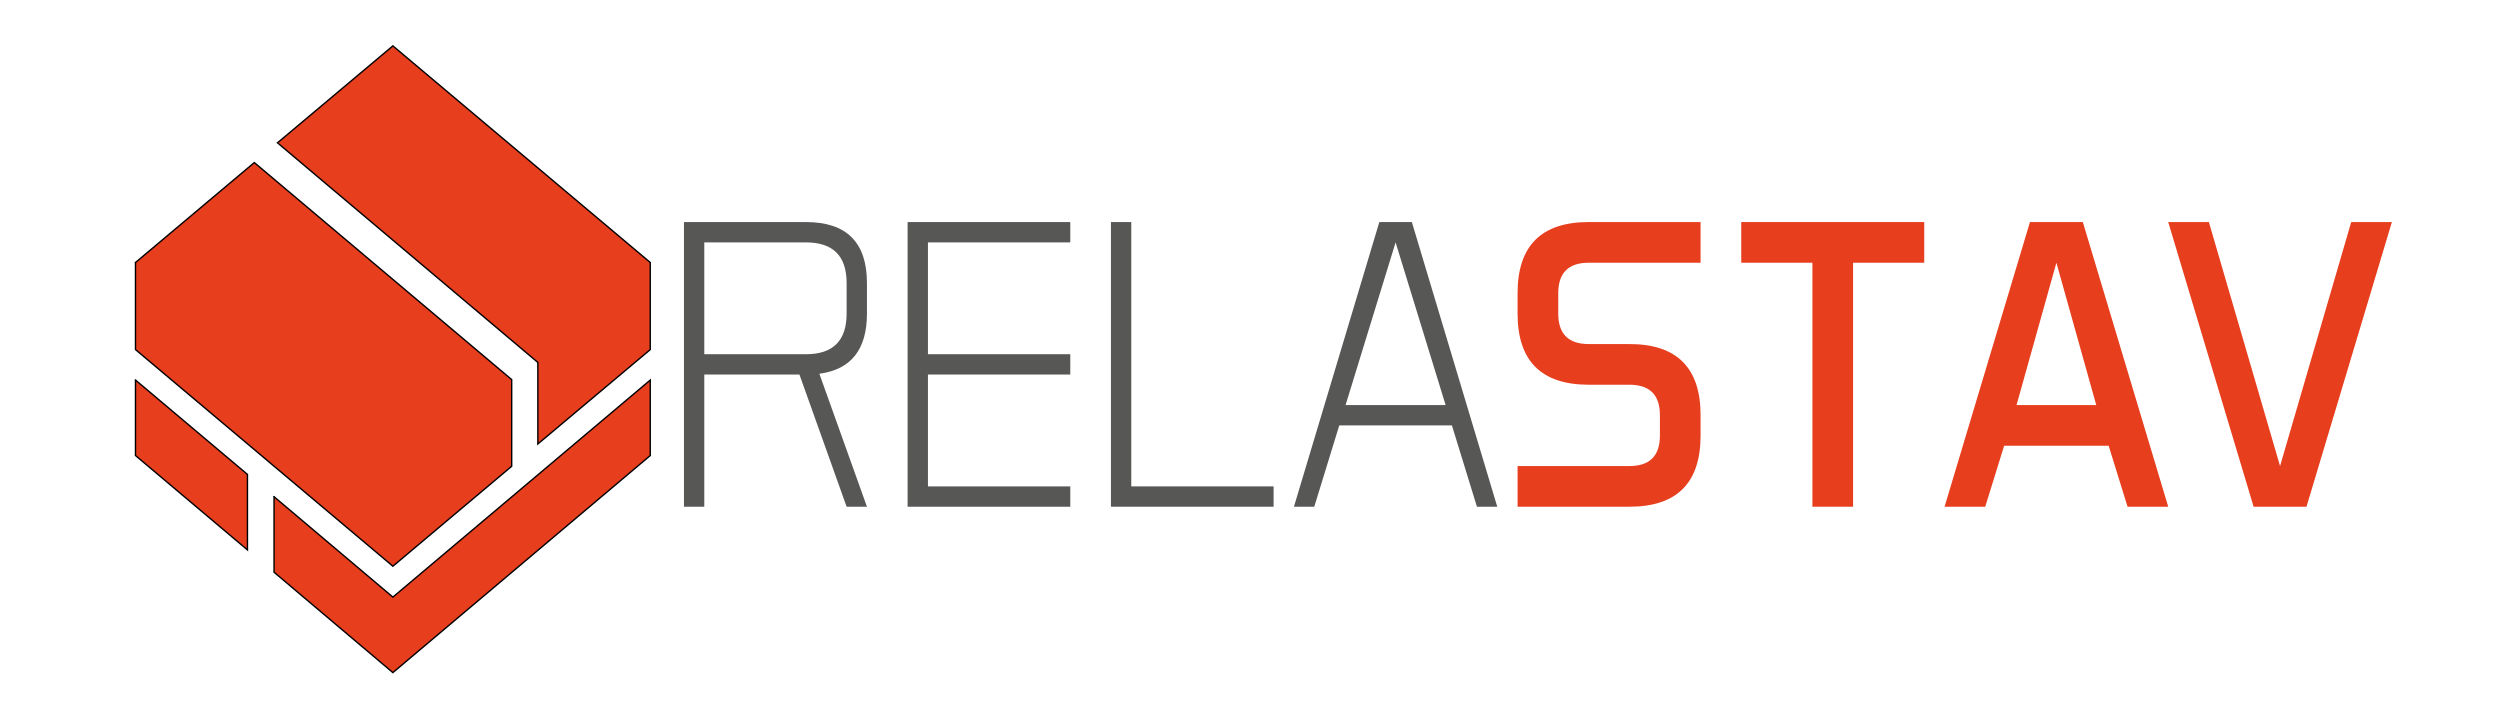 <?xml version="1.0" encoding="utf-8"?>
<!-- Generator: Adobe Illustrator 15.0.0, SVG Export Plug-In . SVG Version: 6.00 Build 0)  -->
<!DOCTYPE svg PUBLIC "-//W3C//DTD SVG 1.1//EN" "http://www.w3.org/Graphics/SVG/1.1/DTD/svg11.dtd">
<svg version="1.1" id="Layer_1" xmlns="http://www.w3.org/2000/svg" xmlns:xlink="http://www.w3.org/1999/xlink" x="0px" y="0px"
	 width="988px" height="285px" viewBox="0 0 988 285" enable-background="new 0 0 988 285" xml:space="preserve">
<polygon fill-rule="evenodd" clip-rule="evenodd" fill="#E73E1E" points="53.547,103.743 53.547,138.158 155.262,223.771 
	202.221,184.269 202.221,150.025 100.506,64.245 53.547,103.743 "/>
<polyline fill="none" stroke="#000000" stroke-width="0.559" stroke-linecap="square" stroke-miterlimit="10" points="
	53.547,103.743 53.547,138.158 155.262,223.771 202.221,184.269 202.221,150.025 100.506,64.245 53.547,103.743 "/>
<polygon fill-rule="evenodd" clip-rule="evenodd" fill="#E73E1E" points="155.262,18.133 109.66,56.444 212.563,143.244 
	212.563,175.456 256.979,138.158 256.979,103.743 155.262,18.133 "/>
<polyline fill="none" stroke="#000000" stroke-width="0.559" stroke-linecap="square" stroke-miterlimit="10" points="
	155.262,18.133 109.66,56.444 212.563,143.244 212.563,175.456 256.979,138.158 256.979,103.743 155.262,18.133 "/>
<polygon fill-rule="evenodd" clip-rule="evenodd" fill="#E73E1E" points="53.547,150.196 53.547,180.029 97.792,217.326 
	97.792,187.489 53.547,150.196 "/>
<polyline fill="none" stroke="#000000" stroke-width="0.559" stroke-linecap="square" stroke-miterlimit="10" points="
	53.547,150.196 53.547,180.029 97.792,217.326 97.792,187.489 53.547,150.196 "/>
<polygon fill-rule="evenodd" clip-rule="evenodd" fill="#E73E1E" points="108.303,196.308 108.303,226.141 155.262,265.813 
	256.979,180.029 256.979,150.196 155.262,235.975 108.303,196.308 "/>
<polyline fill="none" stroke="#000000" stroke-width="0.559" stroke-linecap="square" stroke-miterlimit="10" points="
	108.303,196.308 108.303,226.141 155.262,265.813 256.979,180.029 256.979,150.196 155.262,235.975 108.303,196.308 "/>
<path fill="#575756" d="M315.941,148.026h-37.605v52.229H270.3V87.76h48.212c16.071,0,24.106,8.035,24.106,24.106v12.053
	c0,14.196-6.268,22.125-18.803,23.784l18.803,52.551h-8.035L315.941,148.026z M278.335,95.795v44.194h40.177
	c10.713,0,16.071-5.356,16.071-16.07v-12.053c0-10.713-5.357-16.071-16.071-16.071H278.335z"/>
<path fill="#575756" d="M422.973,139.99v8.036h-56.248v44.194h56.248v8.035h-64.283V87.76h64.283v8.035h-56.248v44.194H422.973z"/>
<path fill="#575756" d="M447.078,192.22h56.248v8.035h-64.283V87.76h8.035V192.22z"/>
<path fill="#575756" d="M591.716,200.255h-8.035l-9.885-32.141h-44.515l-9.885,32.141h-8.035L545.11,87.76h12.855L591.716,200.255z
	 M531.771,160.078h39.534l-19.768-64.283L531.771,160.078z"/>
<path fill="#E73E1E" d="M599.749,200.255v-16.07h44.195c8.035,0,12.053-4.018,12.053-12.053v-8.035
	c0-8.036-4.018-12.053-12.053-12.053h-16.07c-18.75,0-28.125-9.374-28.125-28.124v-8.036c0-18.749,9.375-28.124,28.125-28.124
	h44.195v16.071h-44.195c-8.035,0-12.053,4.018-12.053,12.053v8.036c0,8.035,4.018,12.053,12.053,12.053h16.07
	c18.75,0,28.125,9.375,28.125,28.124v8.035c0,18.75-9.375,28.124-28.125,28.124H599.749z"/>
<path fill="#E73E1E" d="M760.458,87.76v16.071h-28.123v96.424h-16.072v-96.424H688.14V87.76H760.458z"/>
<path fill="#E73E1E" d="M856.882,200.255h-16.07l-7.473-24.106h-41.301l-7.473,24.106h-16.072L802.241,87.76h20.893L856.882,200.255
	z M796.938,160.078h31.498l-15.75-56.247L796.938,160.078z"/>
<path fill="#E73E1E" d="M929.2,87.76h16.072l-33.748,112.495h-20.893L856.882,87.76h16.072l28.123,96.424L929.2,87.76z"/>
</svg>
